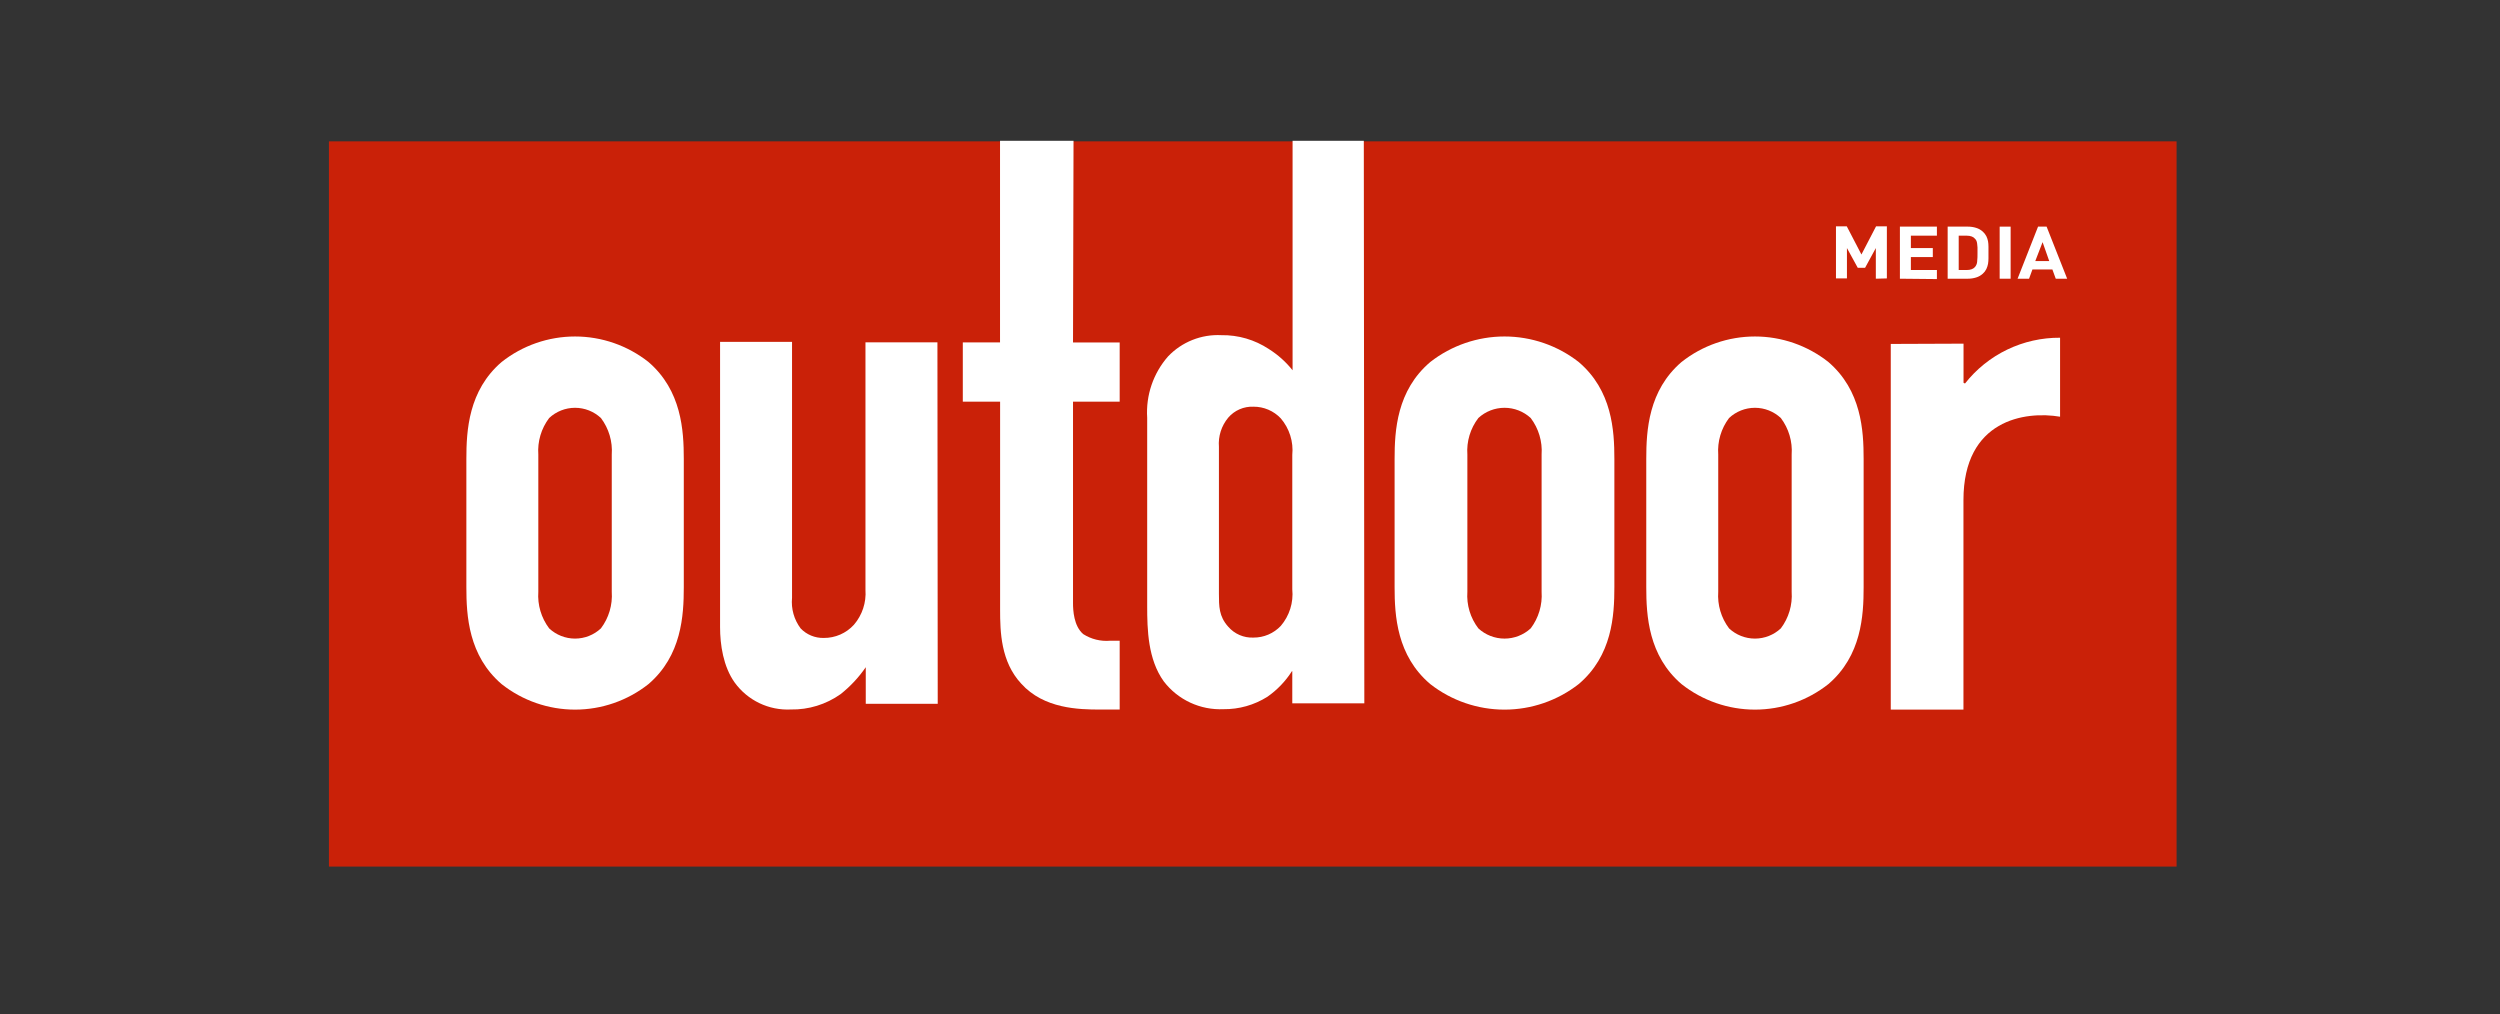 <?xml version="1.0"?>
<svg xmlns="http://www.w3.org/2000/svg" width="286" height="116" viewBox="0 0 286 116" fill="none">
<rect x="0" y="0" width="286" height="116" fill="#333333" stroke="none"/>
<path d="M249 16.171H37.63V99.136H249V16.171Z" fill="#CA2108"/>
<path d="M69.985 52.006C70.092 50.507 69.652 49.021 68.746 47.822C67.943 47.071 66.885 46.652 65.785 46.652C64.685 46.652 63.626 47.071 62.823 47.822C61.917 49.021 61.477 50.507 61.584 52.006V67.702C61.479 69.2 61.919 70.686 62.823 71.885C63.626 72.637 64.685 73.055 65.785 73.055C66.885 73.055 67.943 72.637 68.746 71.885C69.65 70.686 70.09 69.2 69.985 67.702V52.006ZM53.352 52.499C53.352 49.253 53.594 44.668 57.384 41.413C59.776 39.523 62.736 38.494 65.785 38.494C68.833 38.494 71.793 39.523 74.185 41.413C77.975 44.668 78.226 49.253 78.226 52.499V67.175C78.226 70.429 77.975 75.014 74.185 78.261C71.793 80.151 68.833 81.18 65.785 81.18C62.736 81.18 59.776 80.151 57.384 78.261C53.594 75.014 53.352 70.429 53.352 67.175V52.499Z" fill="white"/>
<path d="M107.276 80.512H99.043V76.328C98.242 77.497 97.269 78.538 96.156 79.416C94.497 80.589 92.507 81.202 90.475 81.164C89.232 81.226 87.994 80.977 86.872 80.439C85.75 79.901 84.78 79.092 84.049 78.085C82.736 76.245 82.376 73.743 82.376 71.743V39.113H90.609V68.397C90.49 69.645 90.842 70.892 91.596 71.894C91.936 72.248 92.346 72.527 92.8 72.714C93.254 72.901 93.741 72.992 94.232 72.981C94.881 72.987 95.524 72.856 96.12 72.596C96.715 72.337 97.249 71.955 97.687 71.475C98.639 70.369 99.114 68.932 99.009 67.476V39.163H107.242L107.276 80.512Z" fill="white"/>
<path d="M122.812 16.104L122.753 39.18H128.091V45.948H122.753V68.982C122.753 69.819 122.837 71.609 123.916 72.538C124.833 73.125 125.919 73.393 127.004 73.299H128.091V81.172H125.841C123.423 81.172 119.415 81.089 116.83 78.211C114.495 75.701 114.412 72.287 114.412 69.743V45.948H110.145V39.171H114.403V16.104H122.812Z" fill="white"/>
<path d="M147.837 52.048C147.911 51.298 147.833 50.541 147.607 49.822C147.381 49.103 147.013 48.437 146.524 47.864C146.122 47.438 145.637 47.099 145.099 46.869C144.56 46.638 143.98 46.522 143.394 46.526C142.85 46.503 142.307 46.604 141.807 46.822C141.307 47.039 140.863 47.367 140.508 47.781C139.73 48.715 139.349 49.916 139.445 51.127V67.928C139.445 69.35 139.445 70.522 140.508 71.693C140.863 72.106 141.308 72.432 141.808 72.648C142.308 72.864 142.85 72.964 143.394 72.94C143.98 72.944 144.56 72.827 145.099 72.596C145.637 72.366 146.122 72.027 146.524 71.601C147.013 71.028 147.381 70.362 147.607 69.643C147.833 68.924 147.911 68.167 147.837 67.418V52.048ZM147.837 76.788H147.795C147.063 77.937 146.11 78.929 144.993 79.708C143.491 80.657 141.748 81.151 139.972 81.131C138.661 81.191 137.355 80.933 136.164 80.38C134.974 79.826 133.935 78.993 133.137 77.951C131.321 75.441 131.238 72.019 131.238 69.35V47.789C131.074 45.224 131.934 42.7 133.63 40.769C134.411 39.95 135.36 39.31 136.411 38.891C137.462 38.472 138.591 38.285 139.721 38.343C141.653 38.311 143.549 38.865 145.16 39.933C146.194 40.583 147.11 41.403 147.871 42.359V16.104H156.02L156.079 80.461H147.837V76.788Z" fill="white"/>
<path d="M176.359 52.005C176.464 50.506 176.021 49.02 175.113 47.822C174.297 47.069 173.227 46.652 172.117 46.652C171.007 46.652 169.938 47.069 169.122 47.822C168.207 49.017 167.761 50.505 167.867 52.005V67.702C167.762 69.202 168.209 70.69 169.122 71.885C169.938 72.638 171.007 73.055 172.117 73.055C173.227 73.055 174.297 72.638 175.113 71.885C176.019 70.687 176.462 69.201 176.359 67.702V52.005ZM159.542 52.499C159.542 49.253 159.793 44.668 163.625 41.413C166.05 39.521 169.037 38.493 172.113 38.493C175.189 38.493 178.176 39.521 180.601 41.413C184.433 44.668 184.684 49.253 184.684 52.499V67.174C184.684 70.429 184.433 75.014 180.601 78.26C178.176 80.153 175.189 81.181 172.113 81.181C169.037 81.181 166.05 80.153 163.625 78.26C159.793 75.014 159.542 70.429 159.542 67.174V52.499Z" fill="white"/>
<path d="M204.966 52.006C205.073 50.507 204.633 49.021 203.728 47.822C202.925 47.071 201.866 46.652 200.766 46.652C199.666 46.652 198.607 47.071 197.804 47.822C196.899 49.021 196.459 50.507 196.566 52.006V67.702C196.46 69.2 196.9 70.686 197.804 71.885C198.607 72.637 199.666 73.055 200.766 73.055C201.866 73.055 202.925 72.637 203.728 71.885C204.632 70.686 205.072 69.2 204.966 67.702V52.006ZM188.333 52.499C188.333 49.253 188.576 44.668 192.366 41.413C194.758 39.523 197.717 38.494 200.766 38.494C203.815 38.494 206.775 39.523 209.166 41.413C212.956 44.668 213.199 49.253 213.199 52.499V67.175C213.199 70.429 212.956 75.014 209.166 78.261C206.775 80.151 203.815 81.18 200.766 81.18C197.717 81.18 194.758 80.151 192.366 78.261C188.576 75.014 188.333 70.429 188.333 67.175V52.499Z" fill="white"/>
<path d="M224.628 39.314V43.79L224.795 43.874C226.088 42.229 227.741 40.901 229.626 39.994C231.511 39.086 233.579 38.621 235.672 38.636V47.672C231.681 46.995 224.619 48.007 224.619 57.21V81.181H216.303V39.347L224.628 39.314Z" fill="white"/>
<path d="M214.595 31.884V28.378L213.365 30.637H212.528L211.29 28.378V31.851H210.035V25.894H211.273L212.947 29.115L214.62 25.894H215.858V31.851L214.595 31.884Z" fill="white"/>
<path d="M217.349 31.884V25.927H221.582V26.964H218.604V28.378H221.114V29.407H218.604V30.888H221.582V31.926L217.349 31.884Z" fill="white"/>
<path d="M227.481 29.549C227.481 29.762 227.465 29.975 227.431 30.185C227.392 30.39 227.327 30.59 227.239 30.779C227.138 30.983 226.999 31.165 226.829 31.314C226.612 31.511 226.355 31.657 226.076 31.741C225.77 31.837 225.451 31.885 225.13 31.884H222.812V25.926H225.13C225.451 25.925 225.77 25.973 226.076 26.069C226.355 26.153 226.612 26.299 226.829 26.495C226.997 26.644 227.136 26.823 227.239 27.022C227.328 27.206 227.392 27.4 227.431 27.6C227.465 27.807 227.482 28.017 227.481 28.227V29.549ZM226.226 28.88C226.226 28.654 226.226 28.461 226.226 28.302C226.223 28.157 226.209 28.011 226.184 27.867C226.172 27.762 226.147 27.657 226.109 27.558C226.071 27.475 226.021 27.398 225.958 27.332C225.857 27.208 225.724 27.112 225.574 27.056C225.397 26.991 225.209 26.96 225.021 26.964H224.076V30.888H225.021C225.209 30.892 225.397 30.86 225.574 30.796C225.724 30.739 225.857 30.644 225.958 30.52C226.087 30.359 226.166 30.164 226.184 29.959C226.222 29.601 226.236 29.24 226.226 28.88Z" fill="white"/>
<path d="M228.761 31.884V25.927H230.016V31.884H228.761Z" fill="white"/>
<path d="M235.178 31.884L234.793 30.83H232.509L232.124 31.884H230.811L233.153 25.927H234.132L236.483 31.884H235.178ZM233.672 27.701L232.835 29.867H234.433L233.672 27.701Z" fill="white"/>
</svg>
